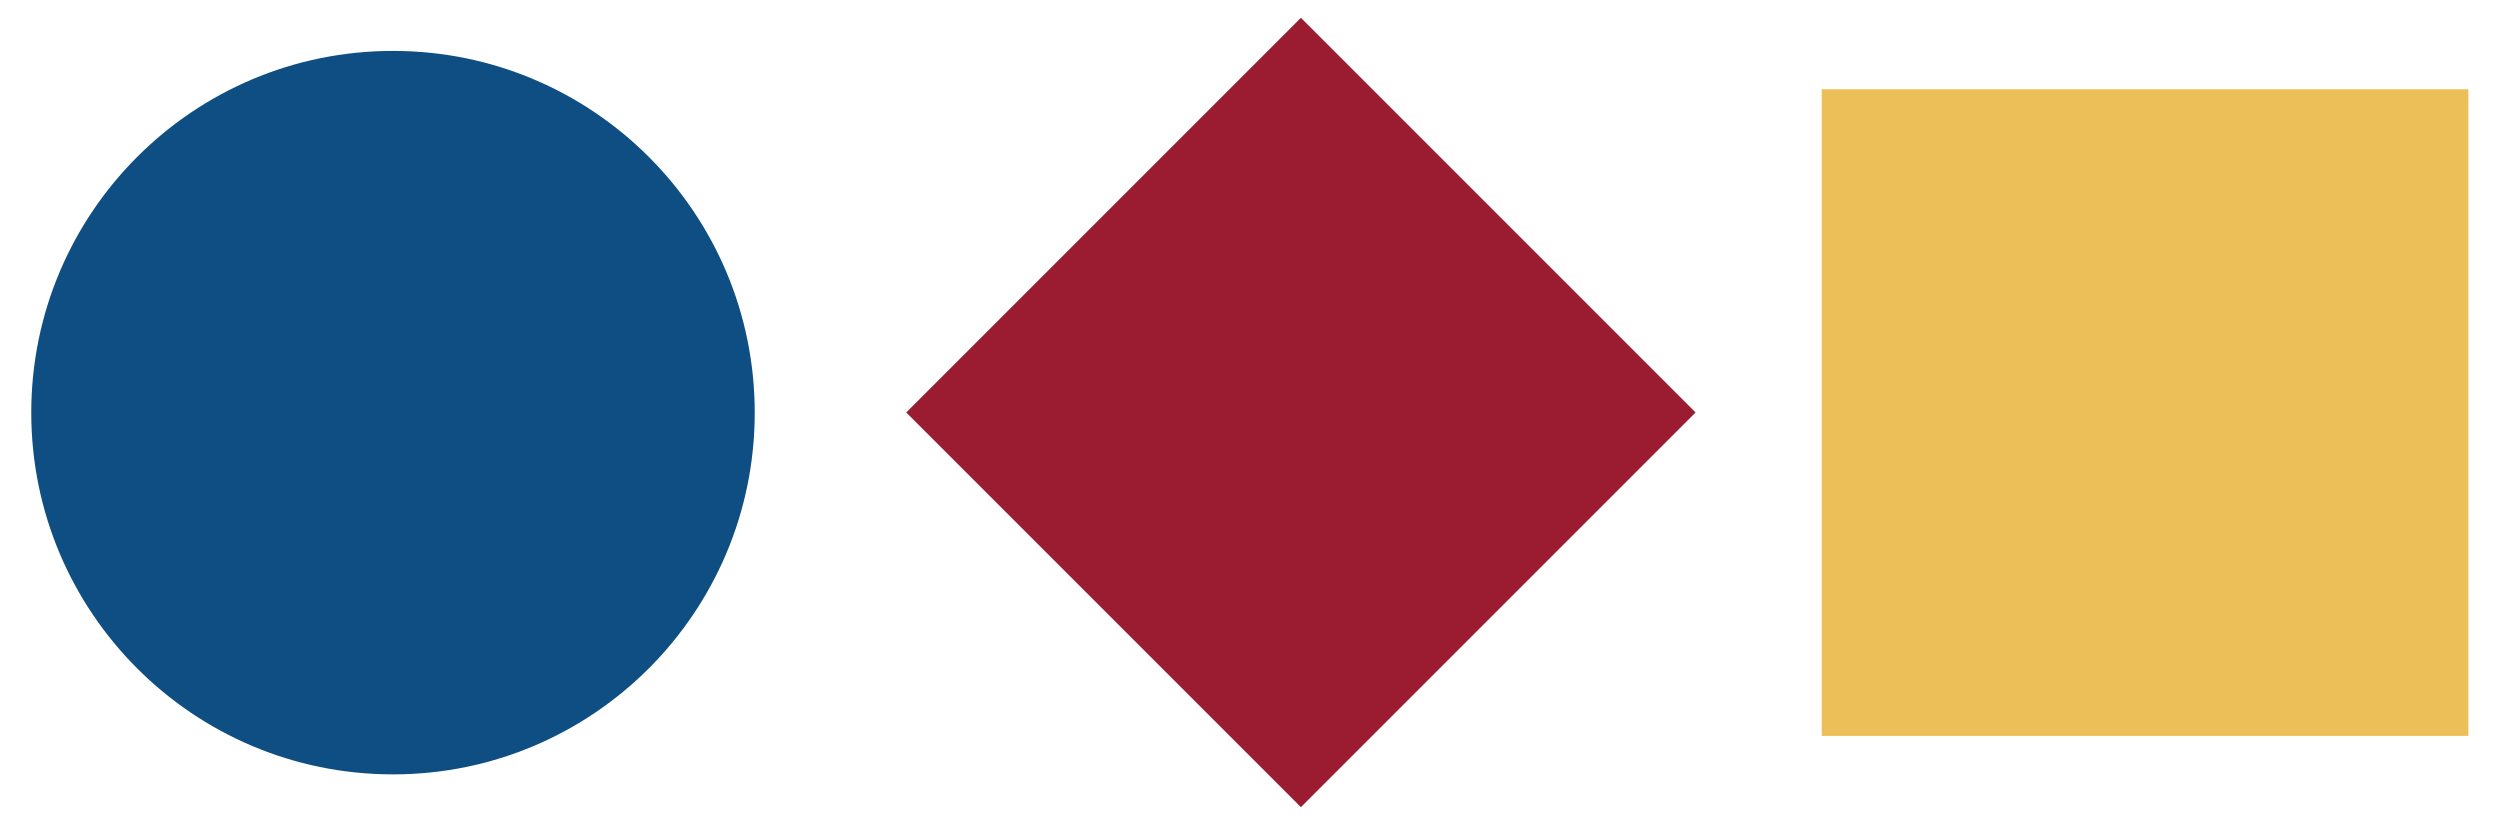 <?xml version="1.0" encoding="UTF-8"?> <svg xmlns="http://www.w3.org/2000/svg" xmlns:xlink="http://www.w3.org/1999/xlink" version="1.1" id="Livello_1" x="0px" y="0px" viewBox="0 0 279.9 92.4" style="enable-background:new 0 0 279.9 92.4;" xml:space="preserve"> <style type="text/css"> .st0{fill:#9B1B30;} .st1{fill:#0F4E82;} .st2{fill:#EDBF58;} </style> <g> <rect x="114.4" y="15" transform="matrix(-0.707 0.707 -0.707 -0.707 281.324 -24.095)" class="st0" width="62.5" height="62.5"></rect> <circle class="st1" cx="44" cy="46.2" r="40.5"></circle> <g> <rect x="204" y="10" transform="matrix(6.123234e-17 -1 1 6.123234e-17 193.959 286.392)" class="st2" width="72.4" height="72.4"></rect> </g> </g> </svg> 
